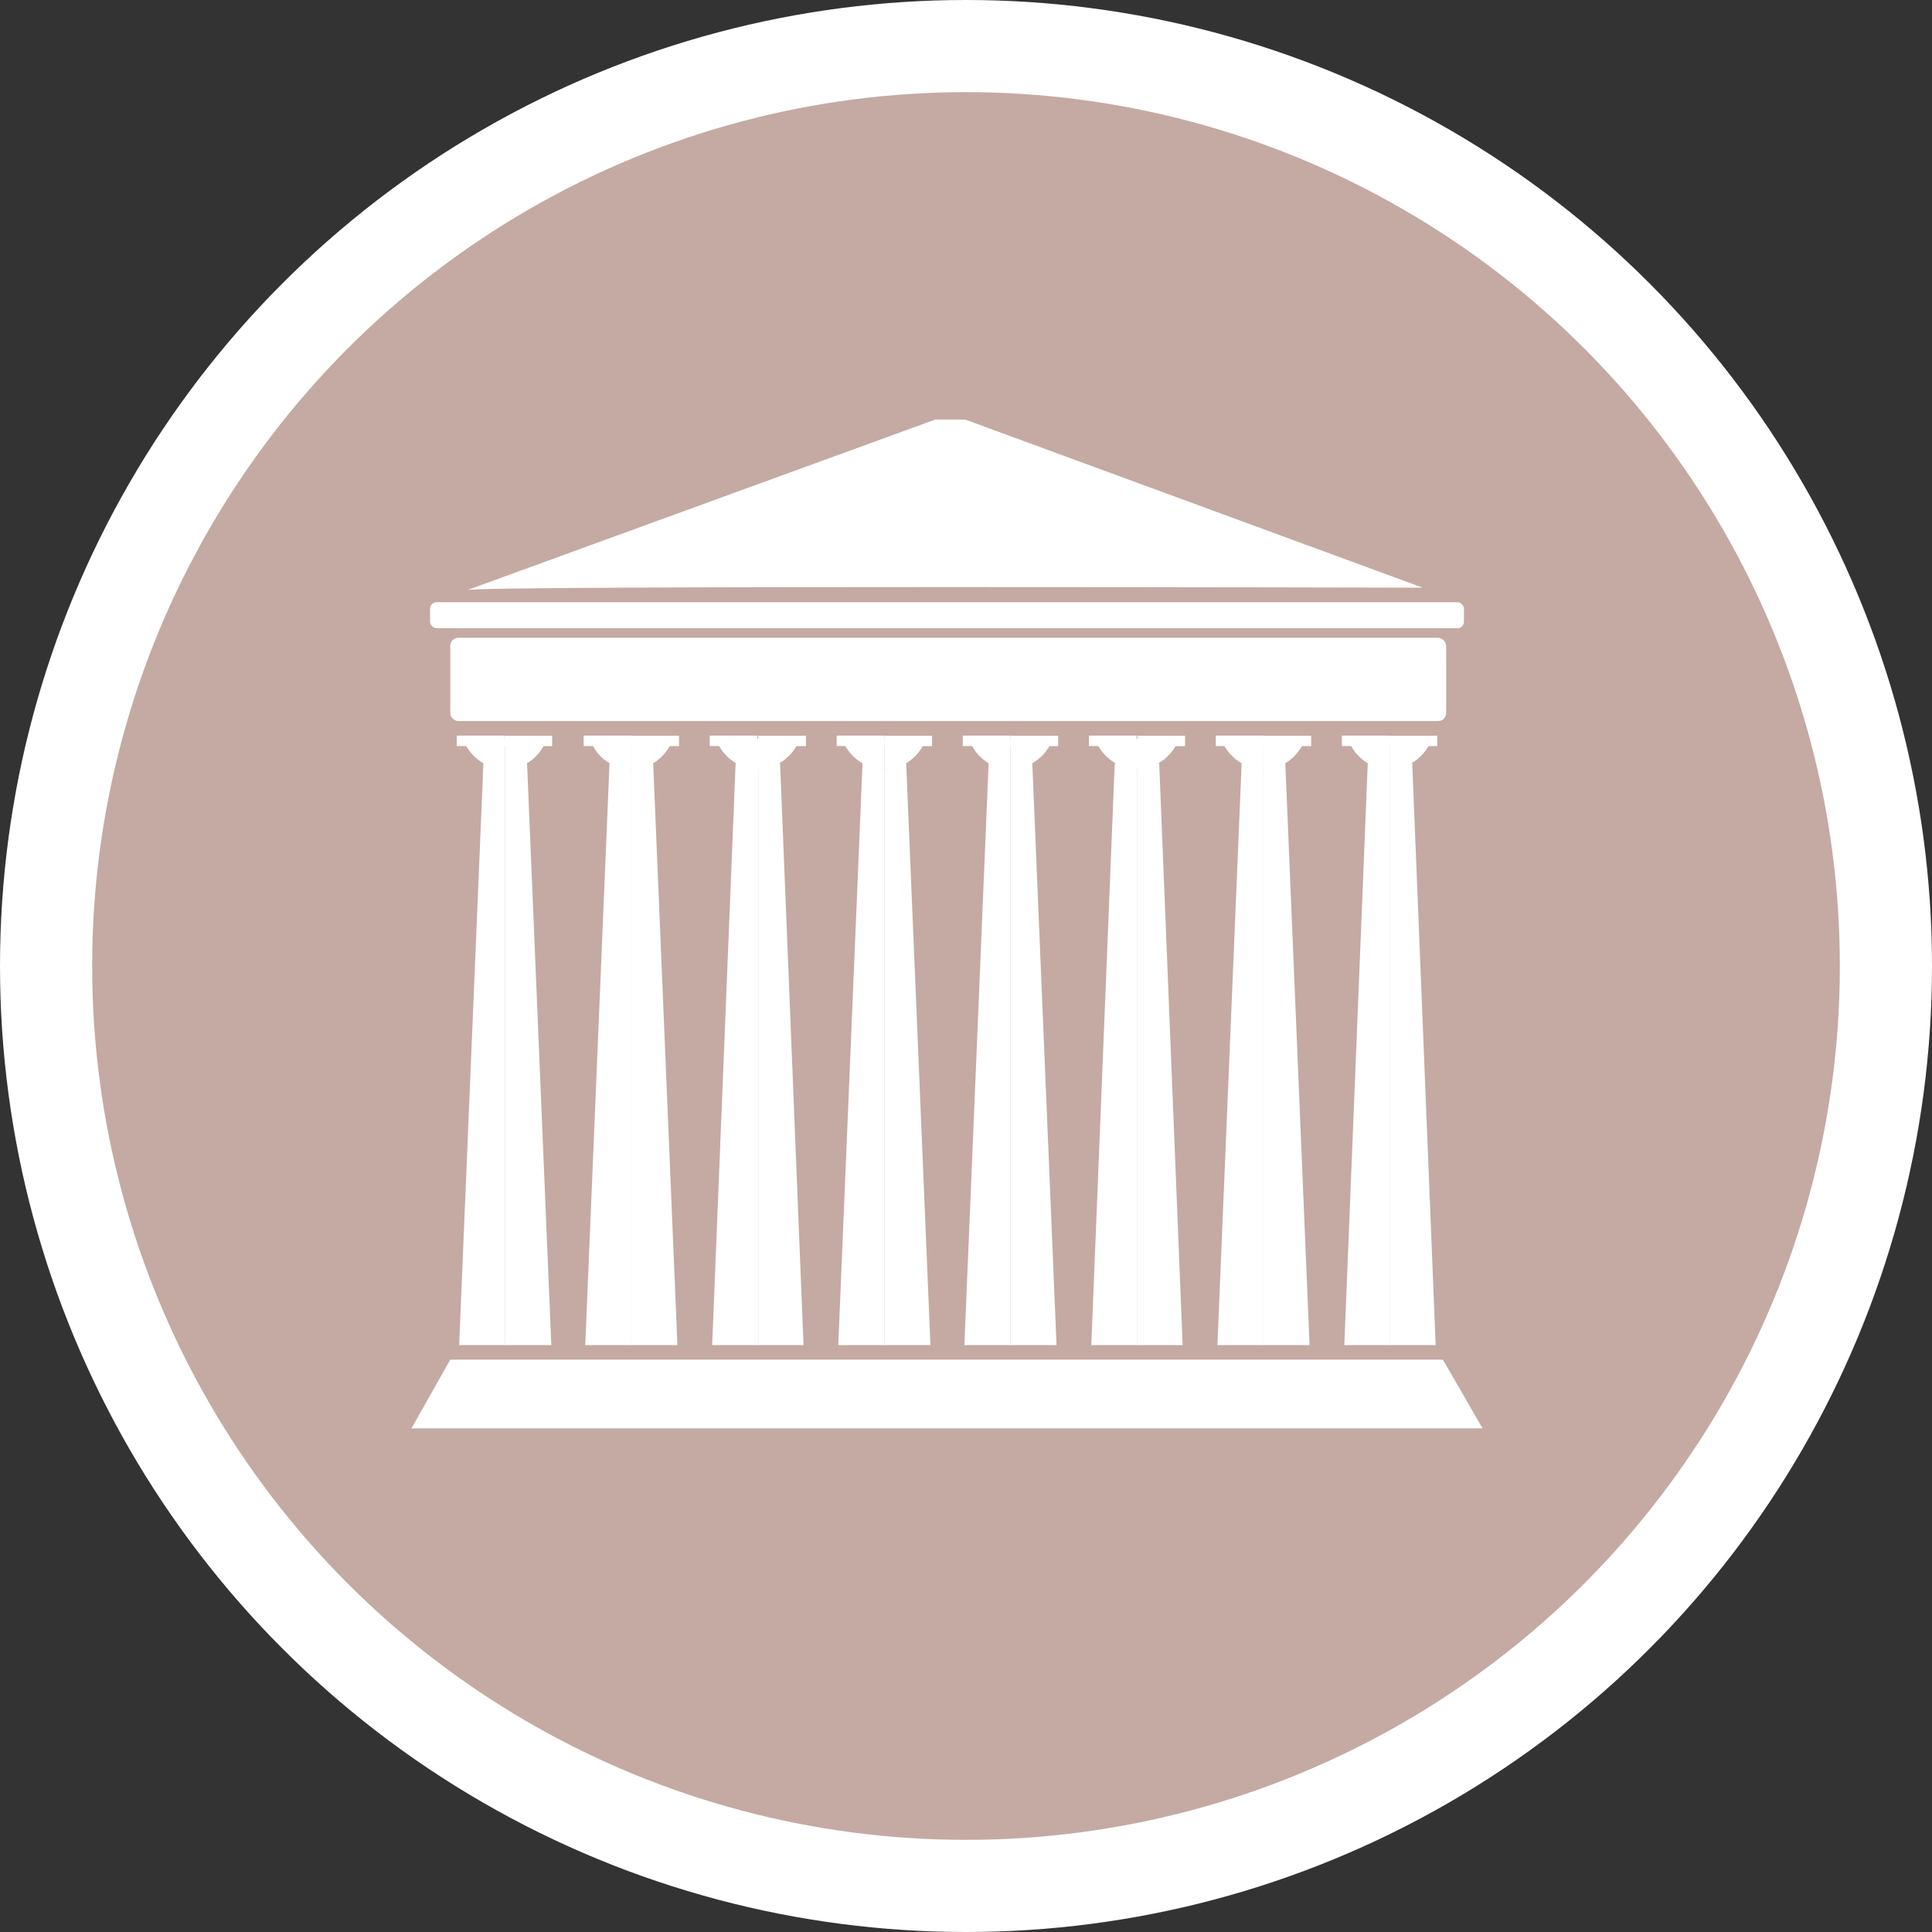 <?xml version="1.0" encoding="UTF-8"?> <svg xmlns="http://www.w3.org/2000/svg" viewBox="0 0 239 239"><rect x="0" y="0" width="239" height="239" fill="#333333" stroke="none"/> <defs> <style>.a{fill:#fff;}.b{fill:#c4aaa2;}</style> </defs> <title>Монтажная область 4123</title> <circle class="a" cx="119.5" cy="119.5" r="119.5"></circle> <circle class="b" cx="119.5" cy="119.5" r="108.1"></circle> <path class="a" d="M144.5,156.1c.1,0,.1-.2,0-.2s-.1.2,0,.2Z"></path> <polygon class="a" points="178.5 168.2 55.7 168.2 50.9 176.7 183.4 176.7 178.5 168.2"></polygon> <polygon class="a" points="62.5 95.2 62.5 166.4 56.8 166.4 59.8 94.4 62.5 95.2"></polygon> <polygon class="a" points="62.5 95.2 62.5 166.4 68.2 166.4 65.2 94.4 62.5 95.2"></polygon> <path class="a" d="M57.3,91.5a5.8,5.8,0,0,0,5.2,3.7V91.4Z"></path> <rect class="a" x="56.5" y="91" width="5.9" height="1.29"></rect> <path class="a" d="M67.6,91.5a5.6,5.6,0,0,1-5.1,3.7V91.4Z"></path> <rect class="a" x="62.5" y="91" width="5.9" height="1.29" transform="translate(130.8 183.3) rotate(-180)"></rect> <polygon class="a" points="78.1 95.2 78.1 166.4 72.4 166.4 75.4 94.4 78.1 95.2"></polygon> <polygon class="a" points="78.1 95.2 78.1 166.4 83.8 166.4 80.8 94.4 78.1 95.2"></polygon> <path class="a" d="M73,91.5a5.6,5.6,0,0,0,5.1,3.7V91.4Z"></path> <rect class="a" x="72.2" y="91" width="5.9" height="1.29"></rect> <path class="a" d="M83.2,91.5a5.6,5.6,0,0,1-5.1,3.7V91.4Z"></path> <rect class="a" x="78.1" y="91" width="5.9" height="1.29" transform="translate(162.1 183.3) rotate(-180)"></rect> <polygon class="a" points="93.8 95.2 93.8 166.4 88.1 166.4 91 94.4 93.8 95.2"></polygon> <polygon class="a" points="93.8 95.2 93.8 166.4 99.4 166.4 96.5 94.4 93.8 95.2"></polygon> <path class="a" d="M88.6,91.5a5.7,5.7,0,0,0,5.2,3.7V91.4Z"></path> <rect class="a" x="87.8" y="91" width="5.9" height="1.29"></rect> <path class="a" d="M98.9,91.5a5.8,5.8,0,0,1-5.2,3.7V91.4Z"></path> <rect class="a" x="93.7" y="91" width="5.9" height="1.29" transform="translate(193.4 183.3) rotate(-180)"></rect> <polygon class="a" points="109.4 95.2 109.4 166.4 103.7 166.4 106.7 94.4 109.4 95.2"></polygon> <polygon class="a" points="109.4 95.2 109.4 166.4 115.1 166.4 112.1 94.4 109.4 95.2"></polygon> <path class="a" d="M104.2,91.5a5.8,5.8,0,0,0,5.2,3.7V91.4Z"></path> <rect class="a" x="103.5" y="91" width="5.9" height="1.29"></rect> <path class="a" d="M114.5,91.5a5.6,5.6,0,0,1-5.1,3.7V91.4Z"></path> <rect class="a" x="109.4" y="91" width="5.9" height="1.29" transform="translate(224.7 183.3) rotate(-180)"></rect> <polygon class="a" points="125 95.2 125 166.4 119.3 166.4 122.3 94.4 125 95.2"></polygon> <polygon class="a" points="125 95.2 125 166.4 130.7 166.4 127.7 94.4 125 95.2"></polygon> <path class="a" d="M119.9,91.5a5.6,5.6,0,0,0,5.1,3.7V91.4Z"></path> <rect class="a" x="119.1" y="91" width="5.9" height="1.29"></rect> <path class="a" d="M130.2,91.5a5.8,5.8,0,0,1-5.2,3.7V91.4Z"></path> <rect class="a" x="125" y="91" width="5.9" height="1.29" transform="translate(255.9 183.3) rotate(-180)"></rect> <polygon class="a" points="140.7 95.2 140.7 166.4 135 166.4 137.9 94.4 140.7 95.2"></polygon> <polygon class="a" points="140.7 95.2 140.7 166.4 146.3 166.4 143.4 94.4 140.7 95.2"></polygon> <path class="a" d="M135.5,91.5a5.8,5.8,0,0,0,5.2,3.7V91.4Z"></path> <rect class="a" x="134.7" y="91" width="5.9" height="1.29"></rect> <path class="a" d="M145.8,91.5a5.8,5.8,0,0,1-5.2,3.7V91.4Z"></path> <rect class="a" x="140.6" y="91" width="5.9" height="1.29" transform="translate(287.2 183.3) rotate(-180)"></rect> <polygon class="a" points="156.3 95.2 156.3 166.4 150.6 166.4 153.6 94.4 156.3 95.2"></polygon> <polygon class="a" points="156.3 95.2 156.3 166.4 162 166.4 159 94.4 156.3 95.2"></polygon> <path class="a" d="M151.1,91.5a5.8,5.8,0,0,0,5.2,3.7V91.4Z"></path> <rect class="a" x="150.4" y="91" width="5.9" height="1.29"></rect> <path class="a" d="M161.4,91.5a5.6,5.6,0,0,1-5.1,3.7V91.4Z"></path> <rect class="a" x="156.3" y="91" width="5.9" height="1.29" transform="translate(318.5 183.3) rotate(-180)"></rect> <polygon class="a" points="171.9 95.2 171.9 166.4 166.3 166.4 169.2 94.4 171.9 95.2"></polygon> <polygon class="a" points="171.9 95.2 171.9 166.4 177.6 166.4 174.7 94.4 171.9 95.2"></polygon> <path class="a" d="M166.8,91.5a5.6,5.6,0,0,0,5.1,3.7V91.4Z"></path> <rect class="a" x="166" y="91" width="5.9" height="1.29"></rect> <path class="a" d="M177.1,91.5a5.8,5.8,0,0,1-5.2,3.7V91.4Z"></path> <rect class="a" x="171.9" y="91" width="5.9" height="1.29" transform="translate(349.7 183.3) rotate(-180)"></rect> <rect class="a" x="55.7" y="78.9" width="123.2" height="10.3" rx="1"></rect> <rect class="a" x="53.2" y="74.5" width="127.9" height="3.21" rx="0.8"></rect> <path class="a" d="M57.8,73l57.9-21.1h3.7L176,72.7S58.3,72.4,57.8,73Z"></path> </svg> 